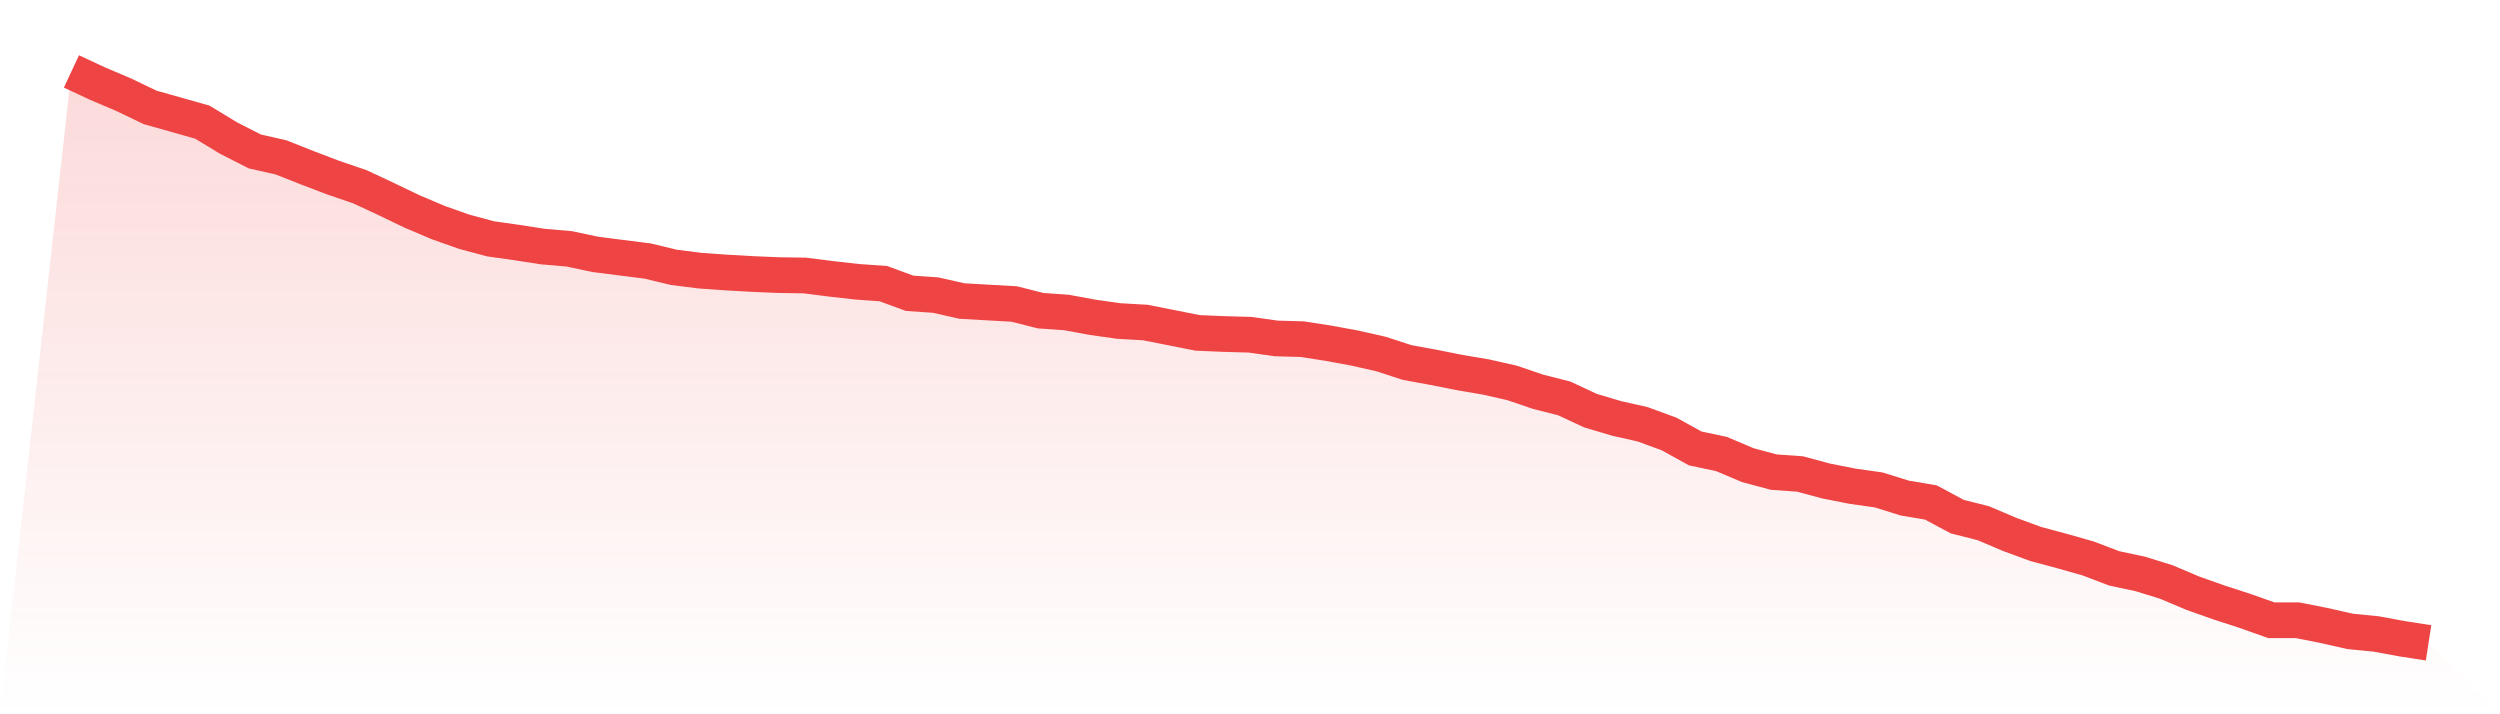 <svg viewBox="0 0 140 40" xmlns="http://www.w3.org/2000/svg">
<defs>
<linearGradient id="gradient" x1="0" x2="0" y1="0" y2="1">
<stop offset="0%" stop-color="#ef4444" stop-opacity="0.2"/>
<stop offset="100%" stop-color="#ef4444" stop-opacity="0"/>
</linearGradient>
</defs>
<path d="M4,4 L4,4 L5.467,4.684 L6.933,5.307 L8.4,6.012 L9.867,6.426 L11.333,6.841 L12.8,7.733 L14.267,8.48 L15.733,8.811 L17.2,9.392 L18.667,9.952 L20.133,10.45 L21.6,11.134 L23.067,11.839 L24.533,12.461 L26,12.98 L27.467,13.374 L28.933,13.581 L30.4,13.809 L31.867,13.934 L33.333,14.245 L34.8,14.432 L36.267,14.618 L37.733,14.971 L39.2,15.157 L40.667,15.261 L42.133,15.344 L43.6,15.406 L45.067,15.427 L46.533,15.614 L48,15.78 L49.467,15.883 L50.933,16.423 L52.4,16.526 L53.867,16.858 L55.333,16.941 L56.8,17.024 L58.267,17.397 L59.733,17.501 L61.2,17.771 L62.667,17.978 L64.133,18.061 L65.6,18.351 L67.067,18.642 L68.533,18.704 L70,18.745 L71.467,18.953 L72.933,18.994 L74.4,19.222 L75.867,19.492 L77.333,19.824 L78.8,20.301 L80.267,20.57 L81.733,20.861 L83.2,21.11 L84.667,21.441 L86.133,21.939 L87.6,22.312 L89.067,22.997 L90.533,23.432 L92,23.764 L93.467,24.303 L94.933,25.112 L96.4,25.423 L97.867,26.045 L99.333,26.439 L100.8,26.543 L102.267,26.937 L103.733,27.227 L105.2,27.435 L106.667,27.891 L108.133,28.14 L109.6,28.928 L111.067,29.301 L112.533,29.924 L114,30.463 L115.467,30.857 L116.933,31.272 L118.4,31.831 L119.867,32.143 L121.333,32.599 L122.8,33.221 L124.267,33.739 L125.733,34.216 L127.2,34.735 L128.667,34.735 L130.133,35.025 L131.6,35.357 L133.067,35.502 L134.533,35.772 L136,36 L140,40 L0,40 z" fill="url(#gradient)"/>
<path d="M4,4 L4,4 L5.467,4.684 L6.933,5.307 L8.4,6.012 L9.867,6.426 L11.333,6.841 L12.8,7.733 L14.267,8.48 L15.733,8.811 L17.2,9.392 L18.667,9.952 L20.133,10.45 L21.6,11.134 L23.067,11.839 L24.533,12.461 L26,12.98 L27.467,13.374 L28.933,13.581 L30.4,13.809 L31.867,13.934 L33.333,14.245 L34.8,14.432 L36.267,14.618 L37.733,14.971 L39.2,15.157 L40.667,15.261 L42.133,15.344 L43.6,15.406 L45.067,15.427 L46.533,15.614 L48,15.78 L49.467,15.883 L50.933,16.423 L52.4,16.526 L53.867,16.858 L55.333,16.941 L56.8,17.024 L58.267,17.397 L59.733,17.501 L61.2,17.771 L62.667,17.978 L64.133,18.061 L65.6,18.351 L67.067,18.642 L68.533,18.704 L70,18.745 L71.467,18.953 L72.933,18.994 L74.4,19.222 L75.867,19.492 L77.333,19.824 L78.8,20.301 L80.267,20.57 L81.733,20.861 L83.2,21.11 L84.667,21.441 L86.133,21.939 L87.6,22.312 L89.067,22.997 L90.533,23.432 L92,23.764 L93.467,24.303 L94.933,25.112 L96.4,25.423 L97.867,26.045 L99.333,26.439 L100.8,26.543 L102.267,26.937 L103.733,27.227 L105.2,27.435 L106.667,27.891 L108.133,28.14 L109.6,28.928 L111.067,29.301 L112.533,29.924 L114,30.463 L115.467,30.857 L116.933,31.272 L118.4,31.831 L119.867,32.143 L121.333,32.599 L122.8,33.221 L124.267,33.739 L125.733,34.216 L127.2,34.735 L128.667,34.735 L130.133,35.025 L131.6,35.357 L133.067,35.502 L134.533,35.772 L136,36" fill="none" stroke="#ef4444" stroke-width="2"/>
</svg>